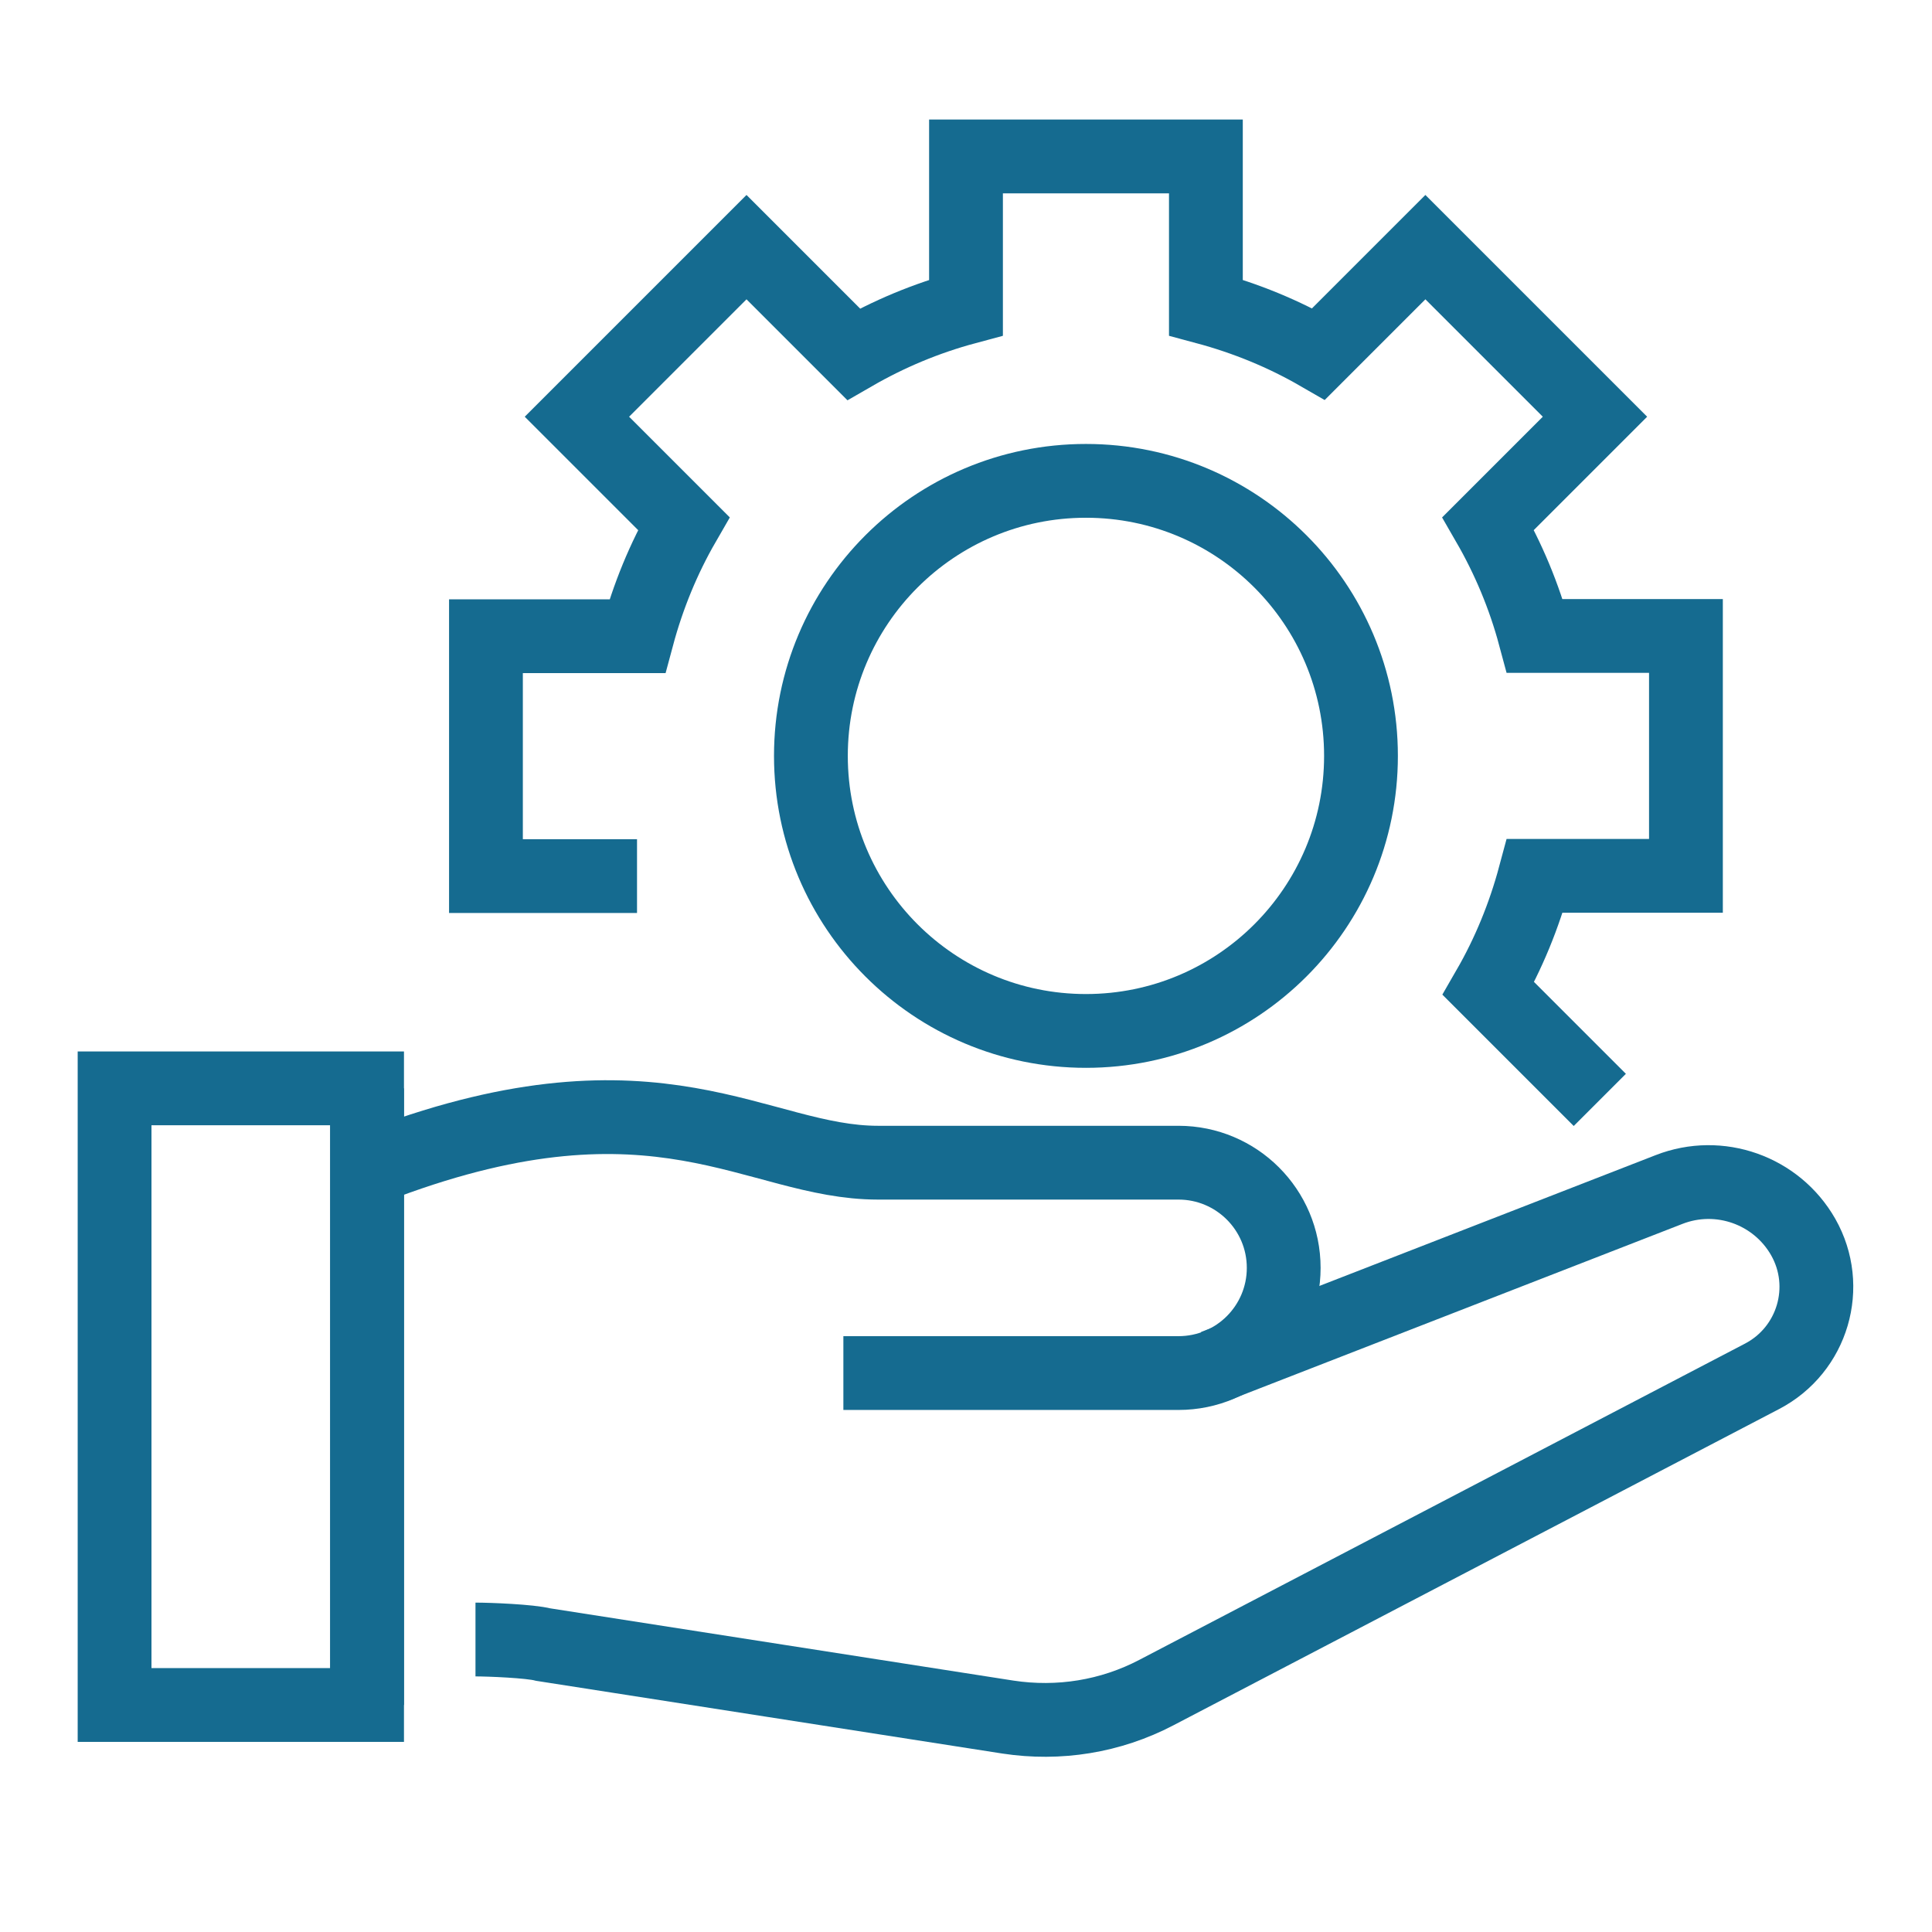 <?xml version="1.0" encoding="UTF-8"?>
<svg id="Artwork" xmlns="http://www.w3.org/2000/svg" viewBox="0 0 72 72">
  <defs>
    <style>
      .cls-1 {
        fill: none;
        stroke: #156b90;
        stroke-miterlimit: 10;
        stroke-width: 2.75px;
      }
    </style>
  </defs>
  <g>
    <path class="cls-1" d="M59.62,40.99l-4.15-4.15c.75-1.3,1.33-2.71,1.73-4.2h5.63v-8.94h-5.63c-.4-1.49-.99-2.89-1.74-4.19l3.98-3.98-6.32-6.32-3.98,3.98c-1.3-.75-2.71-1.33-4.2-1.73v-5.63h-8.94v5.63c-1.49.4-2.89.99-4.19,1.74l-3.99-3.99-6.32,6.32,3.98,3.98c-.75,1.3-1.33,2.71-1.73,4.2h-5.64v8.94h5.63"/>
    <circle class="cls-1" cx="40.47" cy="28.17" r="10.25"/>
  </g>
  <g>
    <g>
      <path class="cls-1" d="M31.43,51.17h12.49c2.17,0,3.92-1.76,3.92-3.92h0c0-2.17-1.76-3.92-3.92-3.92h-11.2c-4.51,0-8.17-3.82-18.4,0"/>
      <path class="cls-1" d="M45.26,50.92l16.94-6.59c1.87-.73,4,.02,5,1.77h0c1.05,1.85.36,4.2-1.53,5.19l-22.58,11.79c-1.7.89-3.63,1.2-5.53.91l-17.31-2.7c-.5-.13-2.02-.19-2.53-.19"/>
      <line class="cls-1" x1="13.68" y1="40.56" x2="13.68" y2="63.54"/>
    </g>
    <rect class="cls-1" x="4.27" y="40.56" width="9.41" height="22.98"/>
  </g>
</svg>